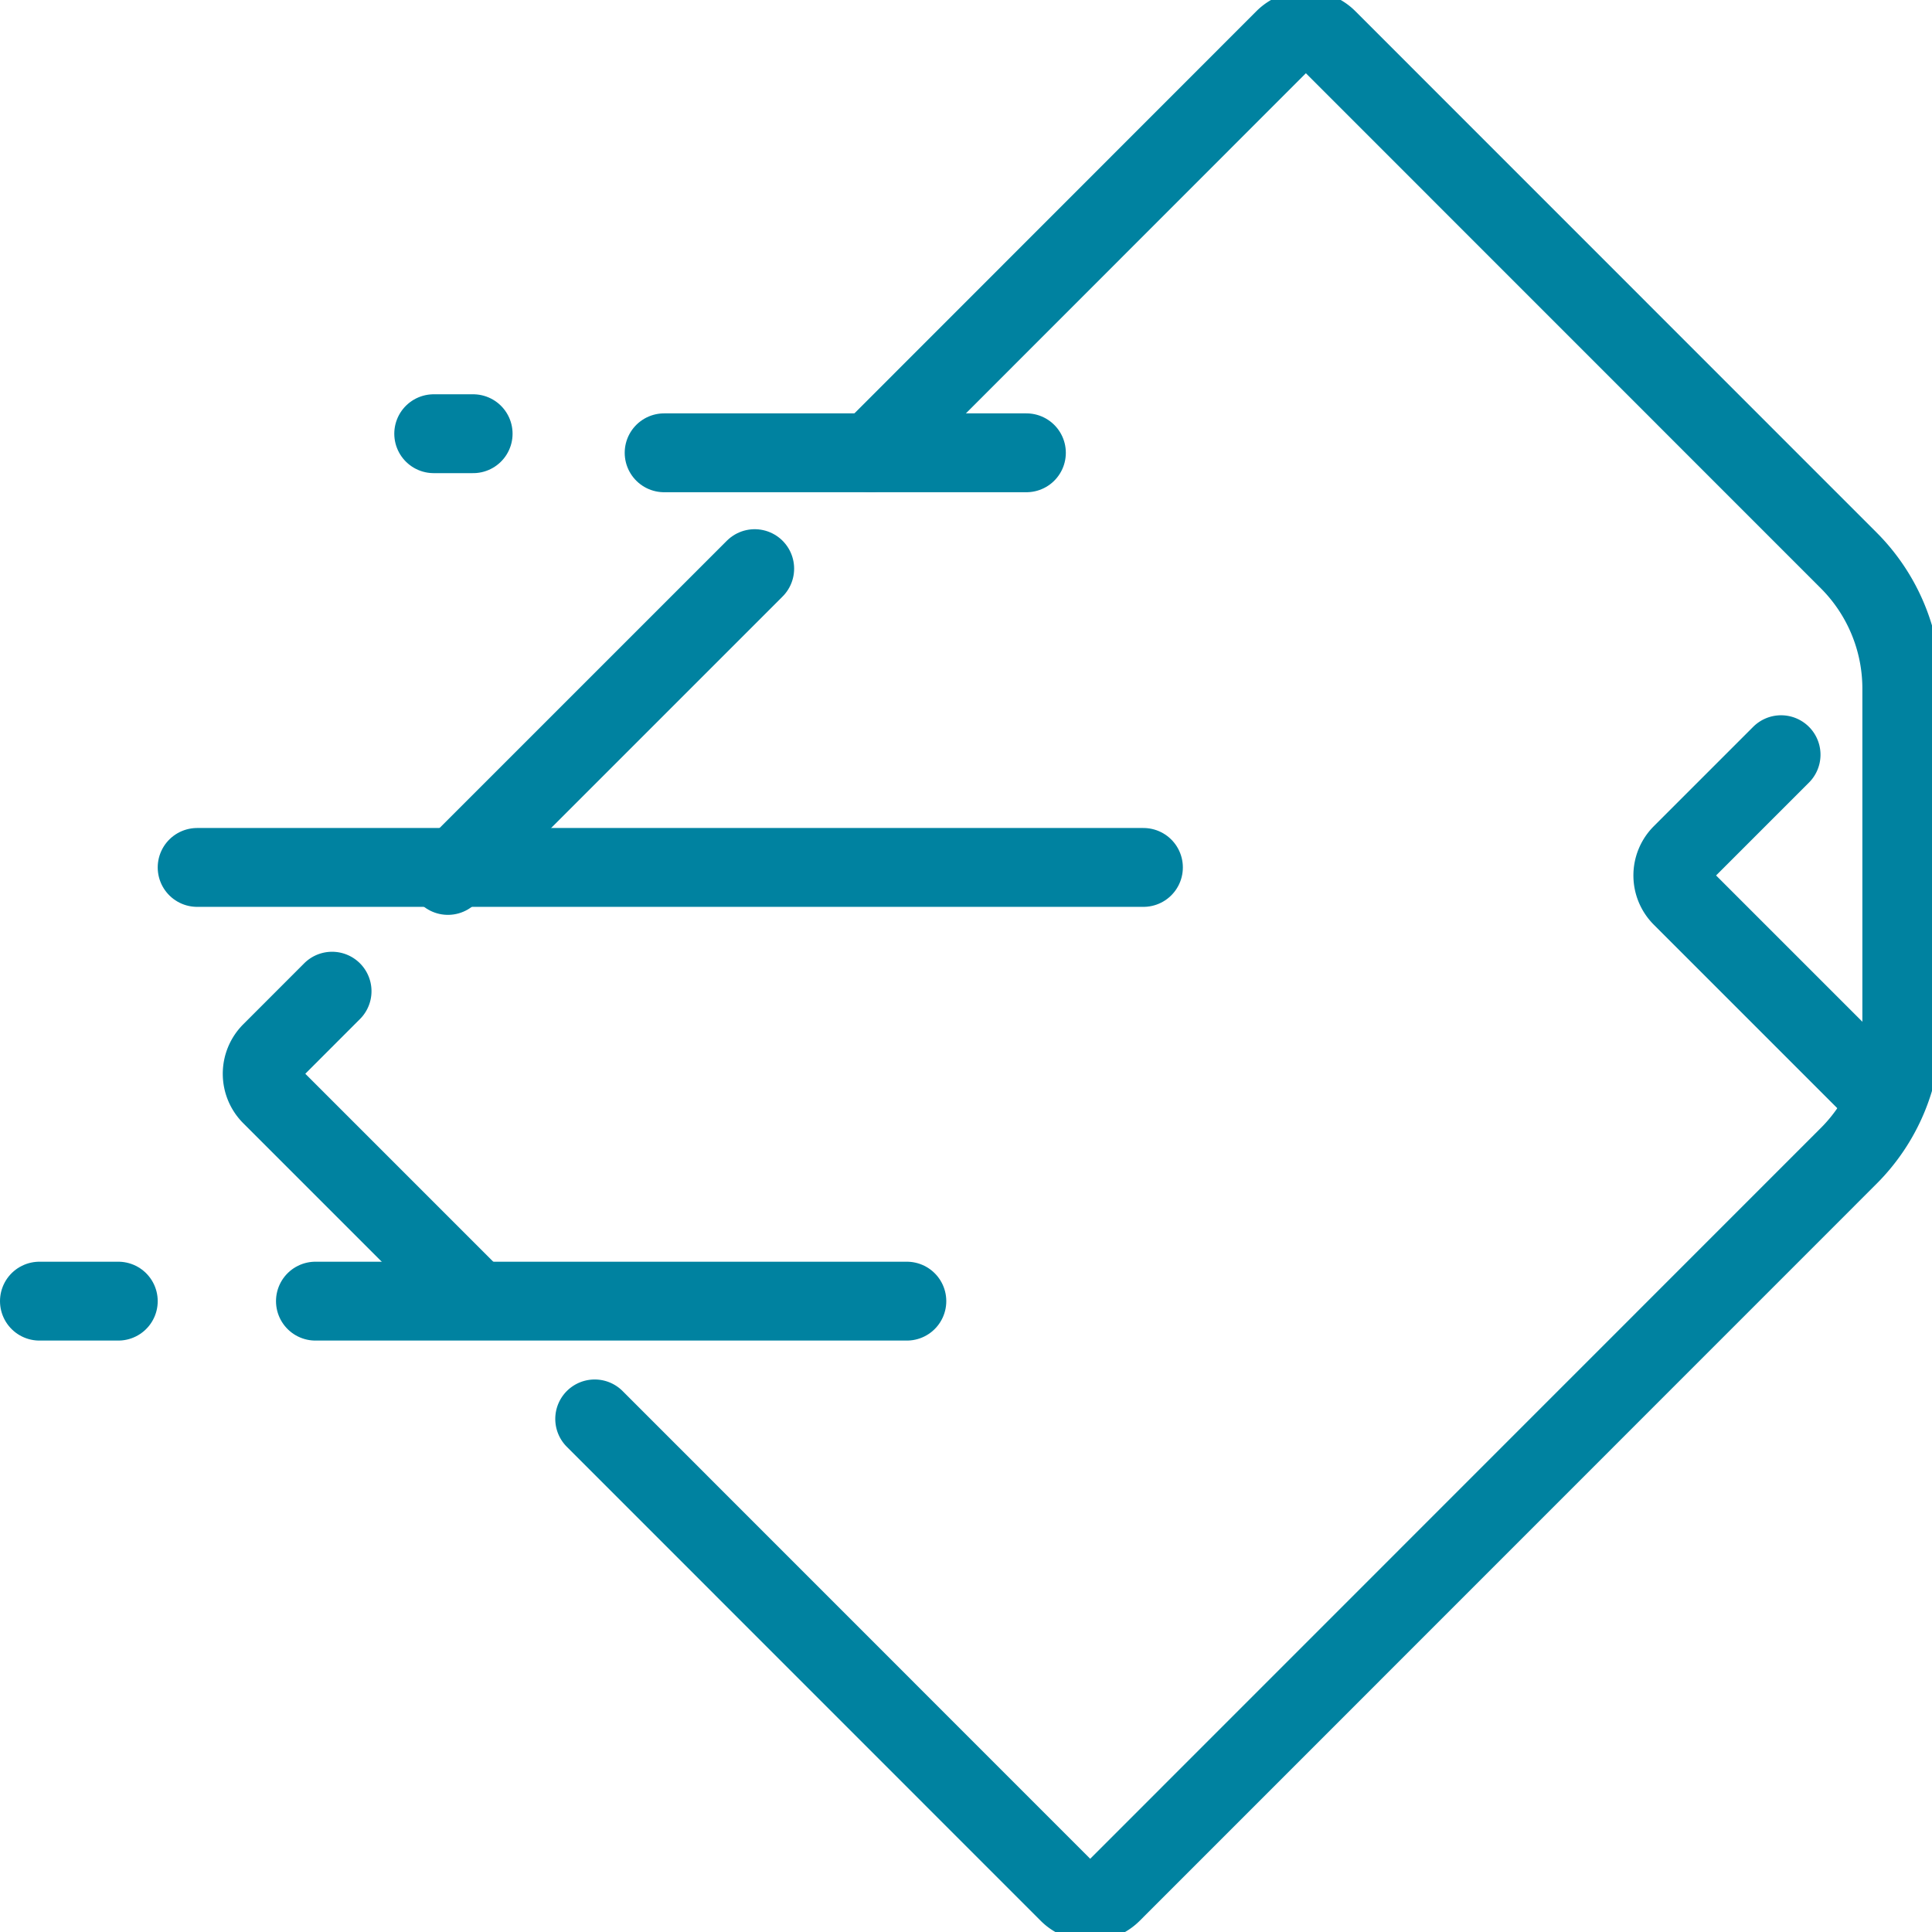 <svg id="Grupo_179" data-name="Grupo 179" xmlns="http://www.w3.org/2000/svg" xmlns:xlink="http://www.w3.org/1999/xlink" width="49" height="49" viewBox="0 0 49 49">
  <defs>
    <clipPath id="clip-path">
      <rect id="Retângulo_97" data-name="Retângulo 97" width="49" height="49" fill="none" stroke="#0082a0" stroke-width="1"/>
    </clipPath>
  </defs>
  <g id="Grupo_178" data-name="Grupo 178" clip-path="url(#clip-path)">
    <path id="Caminho_222" data-name="Caminho 222" d="M14.055,40.619l-5.14-5.14a.775.775,0,0,1,0-1.1l1.543-1.544" transform="translate(-2.036 -7.696)" fill="none" stroke="#0082a0" stroke-linecap="round" stroke-linejoin="round" stroke-width="2"/>
    <path id="Caminho_223" data-name="Caminho 223" d="M26.7,11.719,37.187,1.227a.775.775,0,0,1,1.1,0L51.505,14.448A4.6,4.6,0,0,1,52.851,17.7v8.609A4.593,4.593,0,0,1,51.5,29.554L32.817,48.241a.776.776,0,0,1-1.1,0L19.7,36.221" transform="translate(-4.617 -0.234)" fill="none" stroke="#0082a0" stroke-linecap="round" stroke-linejoin="round" stroke-width="2"/>
    <line id="Linha_53" data-name="Linha 53" y1="7.781" x2="7.781" transform="translate(11.36 14.422)" fill="none" stroke="#0082a0" stroke-linecap="round" stroke-linejoin="round" stroke-width="2"/>
    <path id="Caminho_224" data-name="Caminho 224" d="M58.16,25l-2.521,2.521a.766.766,0,0,0,0,1.083l4.818,4.818" transform="translate(-12.988 -5.859)" fill="none" stroke="#0082a0" stroke-linecap="round" stroke-linejoin="round" stroke-width="2"/>
    <line id="Linha_54" data-name="Linha 54" x2="1" transform="translate(11 11)" fill="none" stroke="#0082a0" stroke-linecap="round" stroke-linejoin="round" stroke-width="2"/>
    <path id="Caminho_225" data-name="Caminho 225" d="M22,15h9.188" transform="translate(-5.156 -3.516)" fill="none" stroke="#0082a0" stroke-linecap="round" stroke-linejoin="round" stroke-width="2"/>
    <line id="Linha_55" data-name="Linha 55" x2="24" transform="translate(5 22)" fill="none" stroke="#0082a0" stroke-linecap="round" stroke-linejoin="round" stroke-width="2"/>
    <line id="Linha_56" data-name="Linha 56" x1="15" transform="translate(8 33)" fill="none" stroke="#0082a0" stroke-linecap="round" stroke-linejoin="round" stroke-width="2"/>
    <line id="Linha_57" data-name="Linha 57" x1="2" transform="translate(1 33)" fill="none" stroke="#0082a0" stroke-linecap="round" stroke-linejoin="round" stroke-width="2"/>
  </g>
</svg>
